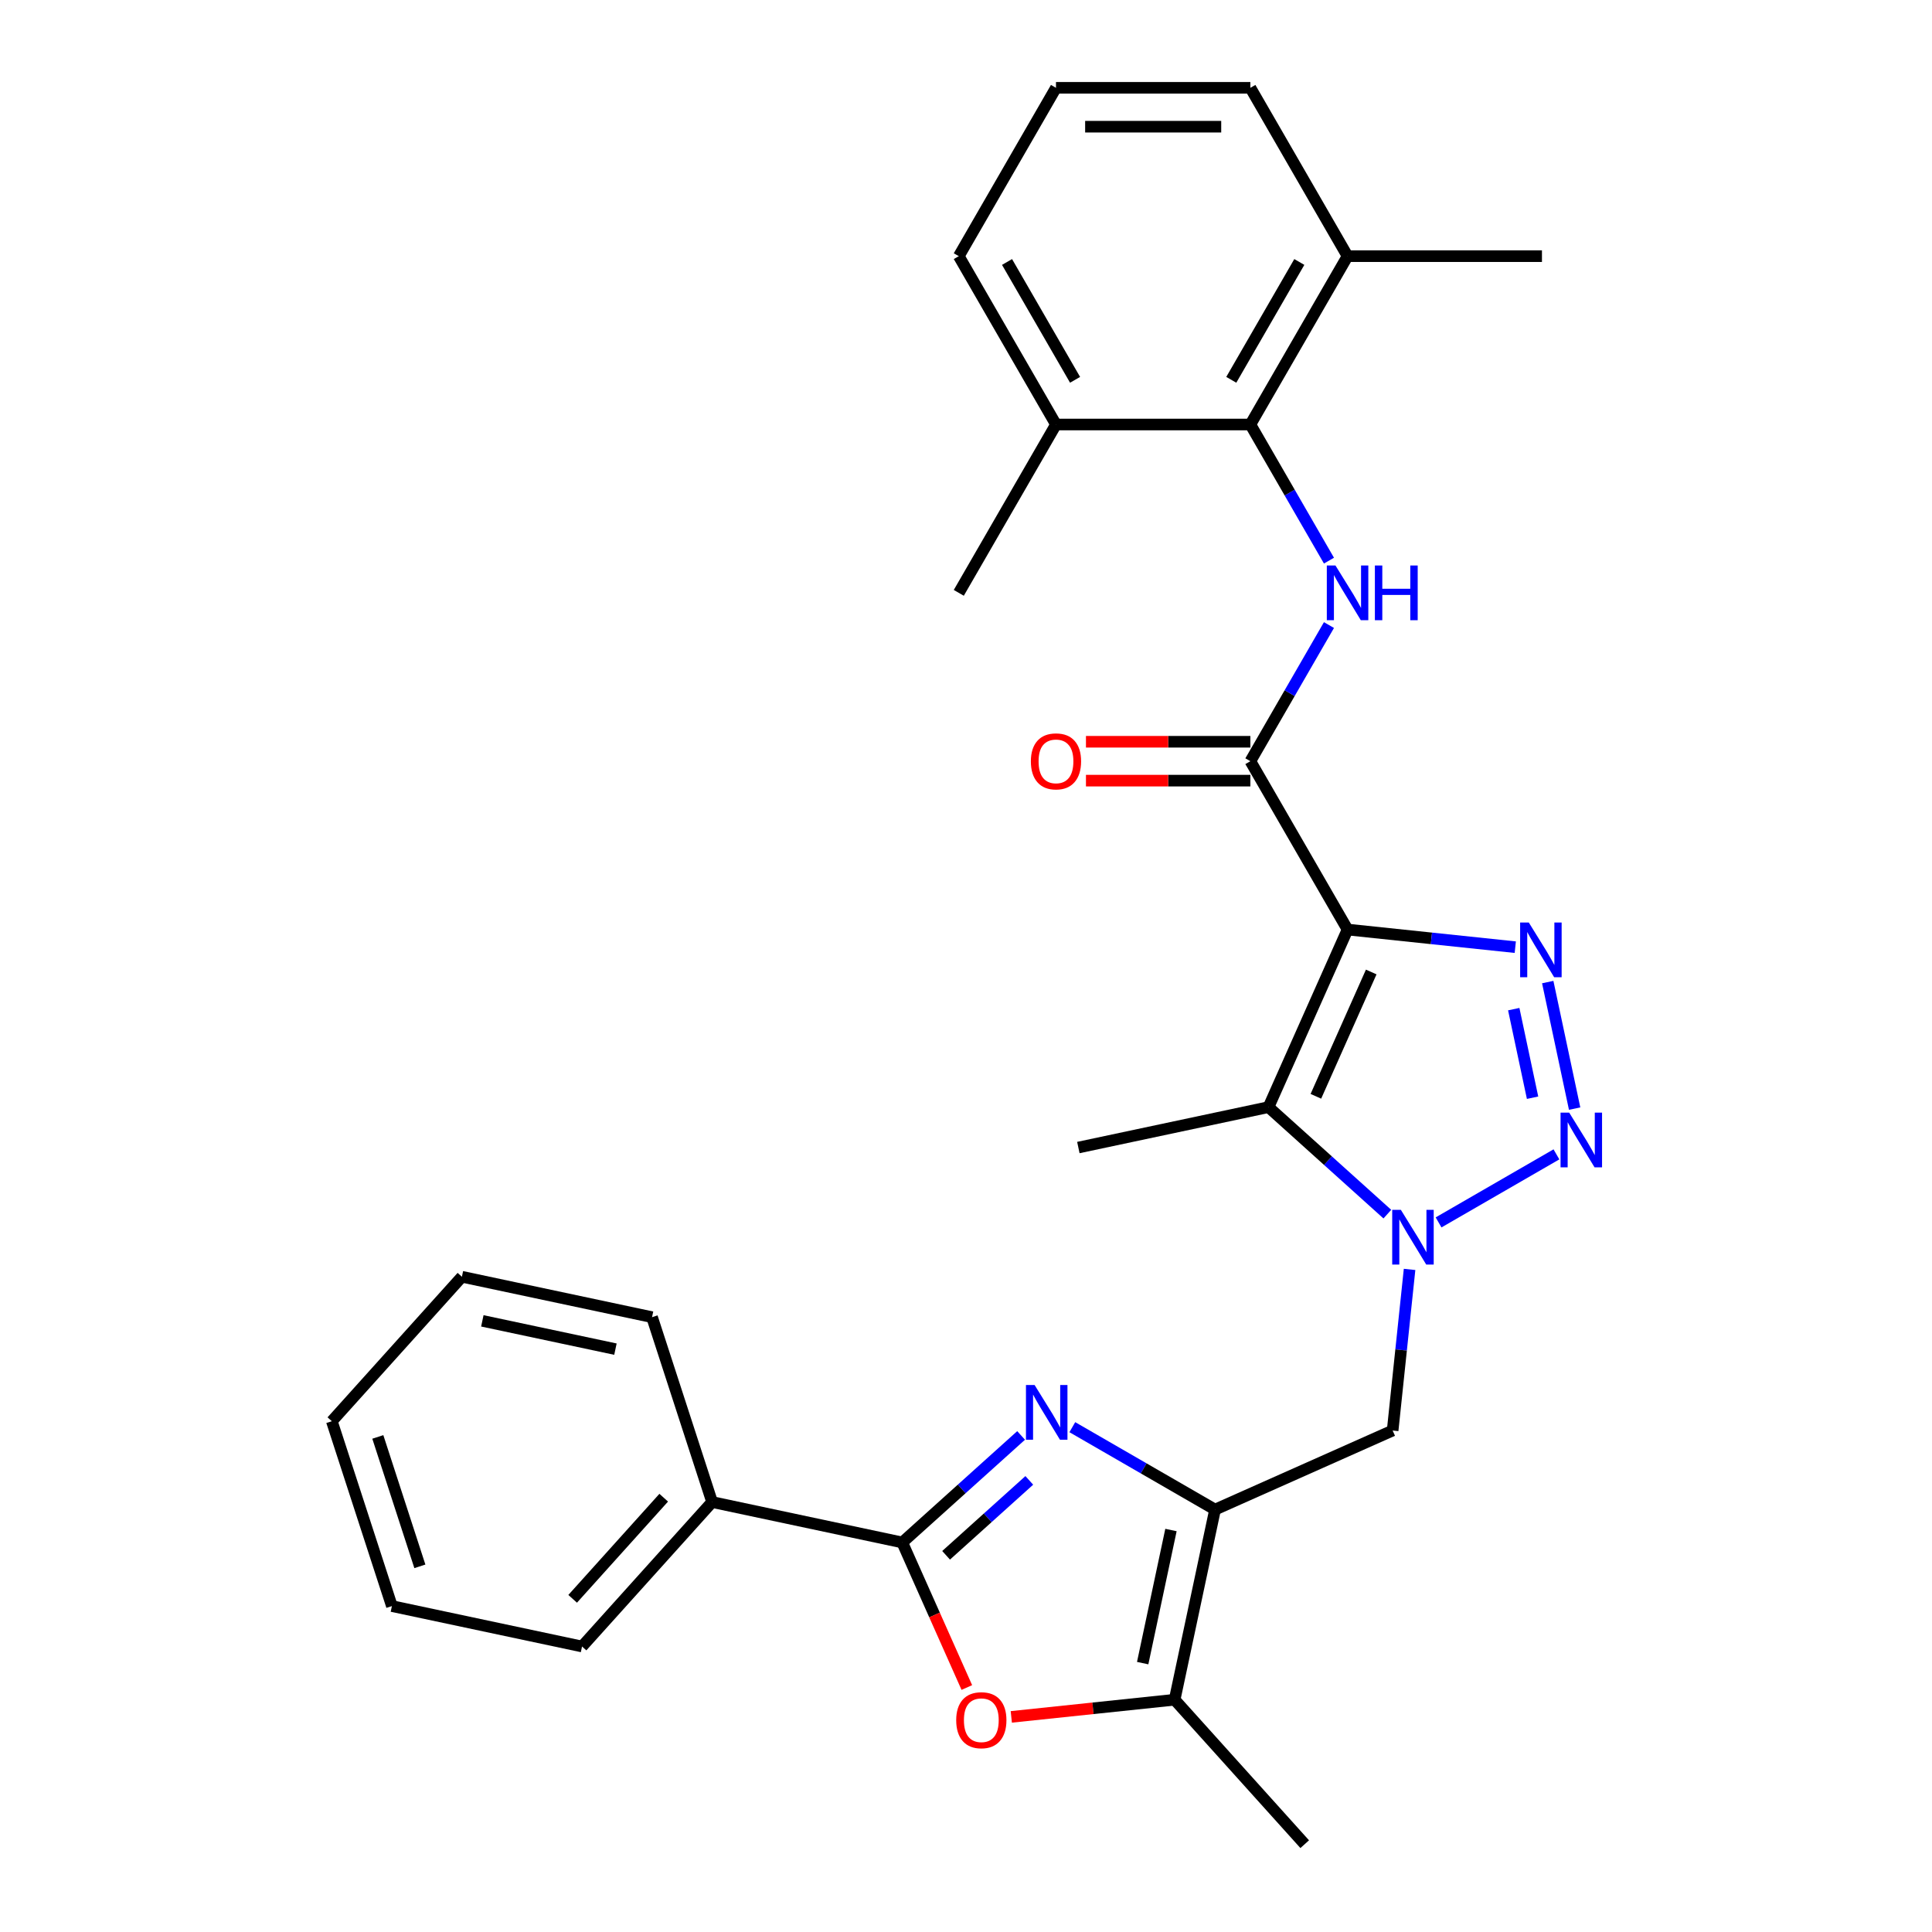 <?xml version='1.0' encoding='iso-8859-1'?>
<svg version='1.1' baseProfile='full'
              xmlns='http://www.w3.org/2000/svg'
                      xmlns:rdkit='http://www.rdkit.org/xml'
                      xmlns:xlink='http://www.w3.org/1999/xlink'
                  xml:space='preserve'
width='1000px' height='1000px' viewBox='0 0 1000 1000'>
<!-- END OF HEADER -->
<rect style='opacity:1.0;fill:#FFFFFF;stroke:none' width='1000' height='1000' x='0' y='0'> </rect>
<path class='bond-1' d='M 697.497,481.13 L 740.901,485.692' style='fill:none;fill-rule:evenodd;stroke:#000000;stroke-width:6px;stroke-linecap:butt;stroke-linejoin:miter;stroke-opacity:1' />
<path class='bond-1' d='M 740.901,485.692 L 784.306,490.254' style='fill:none;fill-rule:evenodd;stroke:#0000FF;stroke-width:6px;stroke-linecap:butt;stroke-linejoin:miter;stroke-opacity:1' />
<path class='bond-3' d='M 697.497,481.13 L 656.573,573.046' style='fill:none;fill-rule:evenodd;stroke:#000000;stroke-width:6px;stroke-linecap:butt;stroke-linejoin:miter;stroke-opacity:1' />
<path class='bond-3' d='M 709.742,503.102 L 681.095,567.443' style='fill:none;fill-rule:evenodd;stroke:#000000;stroke-width:6px;stroke-linecap:butt;stroke-linejoin:miter;stroke-opacity:1' />
<path class='bond-7' d='M 697.497,481.13 L 647.19,393.995' style='fill:none;fill-rule:evenodd;stroke:#000000;stroke-width:6px;stroke-linecap:butt;stroke-linejoin:miter;stroke-opacity:1' />
<path class='bond-0' d='M 718.089,628.435 L 687.331,600.741' style='fill:none;fill-rule:evenodd;stroke:#0000FF;stroke-width:6px;stroke-linecap:butt;stroke-linejoin:miter;stroke-opacity:1' />
<path class='bond-0' d='M 687.331,600.741 L 656.573,573.046' style='fill:none;fill-rule:evenodd;stroke:#000000;stroke-width:6px;stroke-linecap:butt;stroke-linejoin:miter;stroke-opacity:1' />
<path class='bond-11' d='M 729.592,657.046 L 725.21,698.74' style='fill:none;fill-rule:evenodd;stroke:#0000FF;stroke-width:6px;stroke-linecap:butt;stroke-linejoin:miter;stroke-opacity:1' />
<path class='bond-11' d='M 725.21,698.74 L 720.828,740.434' style='fill:none;fill-rule:evenodd;stroke:#000000;stroke-width:6px;stroke-linecap:butt;stroke-linejoin:miter;stroke-opacity:1' />
<path class='bond-29' d='M 744.6,632.717 L 805.607,597.495' style='fill:none;fill-rule:evenodd;stroke:#0000FF;stroke-width:6px;stroke-linecap:butt;stroke-linejoin:miter;stroke-opacity:1' />
<path class='bond-2' d='M 801.105,508.322 L 815.026,573.814' style='fill:none;fill-rule:evenodd;stroke:#0000FF;stroke-width:6px;stroke-linecap:butt;stroke-linejoin:miter;stroke-opacity:1' />
<path class='bond-2' d='M 783.51,522.33 L 793.255,568.174' style='fill:none;fill-rule:evenodd;stroke:#0000FF;stroke-width:6px;stroke-linecap:butt;stroke-linejoin:miter;stroke-opacity:1' />
<path class='bond-17' d='M 656.573,573.046 L 558.157,593.965' style='fill:none;fill-rule:evenodd;stroke:#000000;stroke-width:6px;stroke-linecap:butt;stroke-linejoin:miter;stroke-opacity:1' />
<path class='bond-4' d='M 555.032,738.703 L 591.972,760.031' style='fill:none;fill-rule:evenodd;stroke:#0000FF;stroke-width:6px;stroke-linecap:butt;stroke-linejoin:miter;stroke-opacity:1' />
<path class='bond-4' d='M 591.972,760.031 L 628.911,781.358' style='fill:none;fill-rule:evenodd;stroke:#000000;stroke-width:6px;stroke-linecap:butt;stroke-linejoin:miter;stroke-opacity:1' />
<path class='bond-6' d='M 528.521,742.986 L 497.763,770.68' style='fill:none;fill-rule:evenodd;stroke:#0000FF;stroke-width:6px;stroke-linecap:butt;stroke-linejoin:miter;stroke-opacity:1' />
<path class='bond-6' d='M 497.763,770.68 L 467.005,798.375' style='fill:none;fill-rule:evenodd;stroke:#000000;stroke-width:6px;stroke-linecap:butt;stroke-linejoin:miter;stroke-opacity:1' />
<path class='bond-6' d='M 532.759,766.248 L 511.228,785.635' style='fill:none;fill-rule:evenodd;stroke:#0000FF;stroke-width:6px;stroke-linecap:butt;stroke-linejoin:miter;stroke-opacity:1' />
<path class='bond-6' d='M 511.228,785.635 L 489.697,805.021' style='fill:none;fill-rule:evenodd;stroke:#000000;stroke-width:6px;stroke-linecap:butt;stroke-linejoin:miter;stroke-opacity:1' />
<path class='bond-5' d='M 628.911,781.358 L 720.828,740.434' style='fill:none;fill-rule:evenodd;stroke:#000000;stroke-width:6px;stroke-linecap:butt;stroke-linejoin:miter;stroke-opacity:1' />
<path class='bond-10' d='M 628.911,781.358 L 607.992,879.774' style='fill:none;fill-rule:evenodd;stroke:#000000;stroke-width:6px;stroke-linecap:butt;stroke-linejoin:miter;stroke-opacity:1' />
<path class='bond-10' d='M 606.09,791.936 L 591.447,860.828' style='fill:none;fill-rule:evenodd;stroke:#000000;stroke-width:6px;stroke-linecap:butt;stroke-linejoin:miter;stroke-opacity:1' />
<path class='bond-14' d='M 467.005,798.375 L 368.589,777.456' style='fill:none;fill-rule:evenodd;stroke:#000000;stroke-width:6px;stroke-linecap:butt;stroke-linejoin:miter;stroke-opacity:1' />
<path class='bond-31' d='M 467.005,798.375 L 483.719,835.915' style='fill:none;fill-rule:evenodd;stroke:#000000;stroke-width:6px;stroke-linecap:butt;stroke-linejoin:miter;stroke-opacity:1' />
<path class='bond-31' d='M 483.719,835.915 L 500.433,873.456' style='fill:none;fill-rule:evenodd;stroke:#FF0000;stroke-width:6px;stroke-linecap:butt;stroke-linejoin:miter;stroke-opacity:1' />
<path class='bond-9' d='M 647.19,393.995 L 667.53,358.765' style='fill:none;fill-rule:evenodd;stroke:#000000;stroke-width:6px;stroke-linecap:butt;stroke-linejoin:miter;stroke-opacity:1' />
<path class='bond-9' d='M 667.53,358.765 L 687.87,323.535' style='fill:none;fill-rule:evenodd;stroke:#0000FF;stroke-width:6px;stroke-linecap:butt;stroke-linejoin:miter;stroke-opacity:1' />
<path class='bond-13' d='M 647.19,383.933 L 604.64,383.933' style='fill:none;fill-rule:evenodd;stroke:#000000;stroke-width:6px;stroke-linecap:butt;stroke-linejoin:miter;stroke-opacity:1' />
<path class='bond-13' d='M 604.64,383.933 L 562.09,383.933' style='fill:none;fill-rule:evenodd;stroke:#FF0000;stroke-width:6px;stroke-linecap:butt;stroke-linejoin:miter;stroke-opacity:1' />
<path class='bond-13' d='M 647.19,404.056 L 604.64,404.056' style='fill:none;fill-rule:evenodd;stroke:#000000;stroke-width:6px;stroke-linecap:butt;stroke-linejoin:miter;stroke-opacity:1' />
<path class='bond-13' d='M 604.64,404.056 L 562.09,404.056' style='fill:none;fill-rule:evenodd;stroke:#FF0000;stroke-width:6px;stroke-linecap:butt;stroke-linejoin:miter;stroke-opacity:1' />
<path class='bond-8' d='M 523.444,888.66 L 565.718,884.217' style='fill:none;fill-rule:evenodd;stroke:#FF0000;stroke-width:6px;stroke-linecap:butt;stroke-linejoin:miter;stroke-opacity:1' />
<path class='bond-8' d='M 565.718,884.217 L 607.992,879.774' style='fill:none;fill-rule:evenodd;stroke:#000000;stroke-width:6px;stroke-linecap:butt;stroke-linejoin:miter;stroke-opacity:1' />
<path class='bond-12' d='M 687.87,290.184 L 667.53,254.954' style='fill:none;fill-rule:evenodd;stroke:#0000FF;stroke-width:6px;stroke-linecap:butt;stroke-linejoin:miter;stroke-opacity:1' />
<path class='bond-12' d='M 667.53,254.954 L 647.19,219.725' style='fill:none;fill-rule:evenodd;stroke:#000000;stroke-width:6px;stroke-linecap:butt;stroke-linejoin:miter;stroke-opacity:1' />
<path class='bond-18' d='M 607.992,879.774 L 675.317,954.545' style='fill:none;fill-rule:evenodd;stroke:#000000;stroke-width:6px;stroke-linecap:butt;stroke-linejoin:miter;stroke-opacity:1' />
<path class='bond-15' d='M 647.19,219.725 L 697.497,132.59' style='fill:none;fill-rule:evenodd;stroke:#000000;stroke-width:6px;stroke-linecap:butt;stroke-linejoin:miter;stroke-opacity:1' />
<path class='bond-15' d='M 637.309,196.593 L 672.524,135.598' style='fill:none;fill-rule:evenodd;stroke:#000000;stroke-width:6px;stroke-linecap:butt;stroke-linejoin:miter;stroke-opacity:1' />
<path class='bond-16' d='M 647.19,219.725 L 546.575,219.725' style='fill:none;fill-rule:evenodd;stroke:#000000;stroke-width:6px;stroke-linecap:butt;stroke-linejoin:miter;stroke-opacity:1' />
<path class='bond-22' d='M 368.589,777.456 L 301.264,852.227' style='fill:none;fill-rule:evenodd;stroke:#000000;stroke-width:6px;stroke-linecap:butt;stroke-linejoin:miter;stroke-opacity:1' />
<path class='bond-22' d='M 343.536,775.207 L 296.409,827.547' style='fill:none;fill-rule:evenodd;stroke:#000000;stroke-width:6px;stroke-linecap:butt;stroke-linejoin:miter;stroke-opacity:1' />
<path class='bond-23' d='M 368.589,777.456 L 337.497,681.765' style='fill:none;fill-rule:evenodd;stroke:#000000;stroke-width:6px;stroke-linecap:butt;stroke-linejoin:miter;stroke-opacity:1' />
<path class='bond-20' d='M 697.497,132.59 L 647.19,45.455' style='fill:none;fill-rule:evenodd;stroke:#000000;stroke-width:6px;stroke-linecap:butt;stroke-linejoin:miter;stroke-opacity:1' />
<path class='bond-24' d='M 697.497,132.59 L 798.112,132.59' style='fill:none;fill-rule:evenodd;stroke:#000000;stroke-width:6px;stroke-linecap:butt;stroke-linejoin:miter;stroke-opacity:1' />
<path class='bond-21' d='M 546.575,219.725 L 496.267,132.59' style='fill:none;fill-rule:evenodd;stroke:#000000;stroke-width:6px;stroke-linecap:butt;stroke-linejoin:miter;stroke-opacity:1' />
<path class='bond-21' d='M 556.456,196.593 L 521.241,135.598' style='fill:none;fill-rule:evenodd;stroke:#000000;stroke-width:6px;stroke-linecap:butt;stroke-linejoin:miter;stroke-opacity:1' />
<path class='bond-25' d='M 546.575,219.725 L 496.267,306.86' style='fill:none;fill-rule:evenodd;stroke:#000000;stroke-width:6px;stroke-linecap:butt;stroke-linejoin:miter;stroke-opacity:1' />
<path class='bond-19' d='M 546.575,45.455 L 496.267,132.59' style='fill:none;fill-rule:evenodd;stroke:#000000;stroke-width:6px;stroke-linecap:butt;stroke-linejoin:miter;stroke-opacity:1' />
<path class='bond-30' d='M 546.575,45.455 L 647.19,45.455' style='fill:none;fill-rule:evenodd;stroke:#000000;stroke-width:6px;stroke-linecap:butt;stroke-linejoin:miter;stroke-opacity:1' />
<path class='bond-30' d='M 561.667,65.578 L 632.098,65.578' style='fill:none;fill-rule:evenodd;stroke:#000000;stroke-width:6px;stroke-linecap:butt;stroke-linejoin:miter;stroke-opacity:1' />
<path class='bond-27' d='M 301.264,852.227 L 202.848,831.308' style='fill:none;fill-rule:evenodd;stroke:#000000;stroke-width:6px;stroke-linecap:butt;stroke-linejoin:miter;stroke-opacity:1' />
<path class='bond-26' d='M 337.497,681.765 L 239.081,660.846' style='fill:none;fill-rule:evenodd;stroke:#000000;stroke-width:6px;stroke-linecap:butt;stroke-linejoin:miter;stroke-opacity:1' />
<path class='bond-26' d='M 318.551,698.311 L 249.66,683.668' style='fill:none;fill-rule:evenodd;stroke:#000000;stroke-width:6px;stroke-linecap:butt;stroke-linejoin:miter;stroke-opacity:1' />
<path class='bond-28' d='M 239.081,660.846 L 171.756,735.618' style='fill:none;fill-rule:evenodd;stroke:#000000;stroke-width:6px;stroke-linecap:butt;stroke-linejoin:miter;stroke-opacity:1' />
<path class='bond-32' d='M 202.848,831.308 L 171.756,735.618' style='fill:none;fill-rule:evenodd;stroke:#000000;stroke-width:6px;stroke-linecap:butt;stroke-linejoin:miter;stroke-opacity:1' />
<path class='bond-32' d='M 217.323,810.736 L 195.558,743.753' style='fill:none;fill-rule:evenodd;stroke:#000000;stroke-width:6px;stroke-linecap:butt;stroke-linejoin:miter;stroke-opacity:1' />
<path  class='atom-1' d='M 725.085 626.21
L 734.365 641.21
Q 735.285 642.69, 736.765 645.37
Q 738.245 648.05, 738.325 648.21
L 738.325 626.21
L 742.085 626.21
L 742.085 654.53
L 738.205 654.53
L 728.245 638.13
Q 727.085 636.21, 725.845 634.01
Q 724.645 631.81, 724.285 631.13
L 724.285 654.53
L 720.605 654.53
L 720.605 626.21
L 725.085 626.21
' fill='#0000FF'/>
<path  class='atom-2' d='M 791.301 477.487
L 800.581 492.487
Q 801.501 493.967, 802.981 496.647
Q 804.461 499.327, 804.541 499.487
L 804.541 477.487
L 808.301 477.487
L 808.301 505.807
L 804.421 505.807
L 794.461 489.407
Q 793.301 487.487, 792.061 485.287
Q 790.861 483.087, 790.501 482.407
L 790.501 505.807
L 786.821 505.807
L 786.821 477.487
L 791.301 477.487
' fill='#0000FF'/>
<path  class='atom-3' d='M 812.22 575.903
L 821.5 590.903
Q 822.42 592.383, 823.9 595.063
Q 825.38 597.743, 825.46 597.903
L 825.46 575.903
L 829.22 575.903
L 829.22 604.223
L 825.34 604.223
L 815.38 587.823
Q 814.22 585.903, 812.98 583.703
Q 811.78 581.503, 811.42 580.823
L 811.42 604.223
L 807.74 604.223
L 807.74 575.903
L 812.22 575.903
' fill='#0000FF'/>
<path  class='atom-5' d='M 535.516 716.89
L 544.796 731.89
Q 545.716 733.37, 547.196 736.05
Q 548.676 738.73, 548.756 738.89
L 548.756 716.89
L 552.516 716.89
L 552.516 745.21
L 548.636 745.21
L 538.676 728.81
Q 537.516 726.89, 536.276 724.69
Q 535.076 722.49, 534.716 721.81
L 534.716 745.21
L 531.036 745.21
L 531.036 716.89
L 535.516 716.89
' fill='#0000FF'/>
<path  class='atom-9' d='M 494.929 890.371
Q 494.929 883.571, 498.289 879.771
Q 501.649 875.971, 507.929 875.971
Q 514.209 875.971, 517.569 879.771
Q 520.929 883.571, 520.929 890.371
Q 520.929 897.251, 517.529 901.171
Q 514.129 905.051, 507.929 905.051
Q 501.689 905.051, 498.289 901.171
Q 494.929 897.291, 494.929 890.371
M 507.929 901.851
Q 512.249 901.851, 514.569 898.971
Q 516.929 896.051, 516.929 890.371
Q 516.929 884.811, 514.569 882.011
Q 512.249 879.171, 507.929 879.171
Q 503.609 879.171, 501.249 881.971
Q 498.929 884.771, 498.929 890.371
Q 498.929 896.091, 501.249 898.971
Q 503.609 901.851, 507.929 901.851
' fill='#FF0000'/>
<path  class='atom-10' d='M 691.237 292.7
L 700.517 307.7
Q 701.437 309.18, 702.917 311.86
Q 704.397 314.54, 704.477 314.7
L 704.477 292.7
L 708.237 292.7
L 708.237 321.02
L 704.357 321.02
L 694.397 304.62
Q 693.237 302.7, 691.997 300.5
Q 690.797 298.3, 690.437 297.62
L 690.437 321.02
L 686.757 321.02
L 686.757 292.7
L 691.237 292.7
' fill='#0000FF'/>
<path  class='atom-10' d='M 711.637 292.7
L 715.477 292.7
L 715.477 304.74
L 729.957 304.74
L 729.957 292.7
L 733.797 292.7
L 733.797 321.02
L 729.957 321.02
L 729.957 307.94
L 715.477 307.94
L 715.477 321.02
L 711.637 321.02
L 711.637 292.7
' fill='#0000FF'/>
<path  class='atom-14' d='M 533.575 394.075
Q 533.575 387.275, 536.935 383.475
Q 540.295 379.675, 546.575 379.675
Q 552.855 379.675, 556.215 383.475
Q 559.575 387.275, 559.575 394.075
Q 559.575 400.955, 556.175 404.875
Q 552.775 408.755, 546.575 408.755
Q 540.335 408.755, 536.935 404.875
Q 533.575 400.995, 533.575 394.075
M 546.575 405.555
Q 550.895 405.555, 553.215 402.675
Q 555.575 399.755, 555.575 394.075
Q 555.575 388.515, 553.215 385.715
Q 550.895 382.875, 546.575 382.875
Q 542.255 382.875, 539.895 385.675
Q 537.575 388.475, 537.575 394.075
Q 537.575 399.795, 539.895 402.675
Q 542.255 405.555, 546.575 405.555
' fill='#FF0000'/>
</svg>
